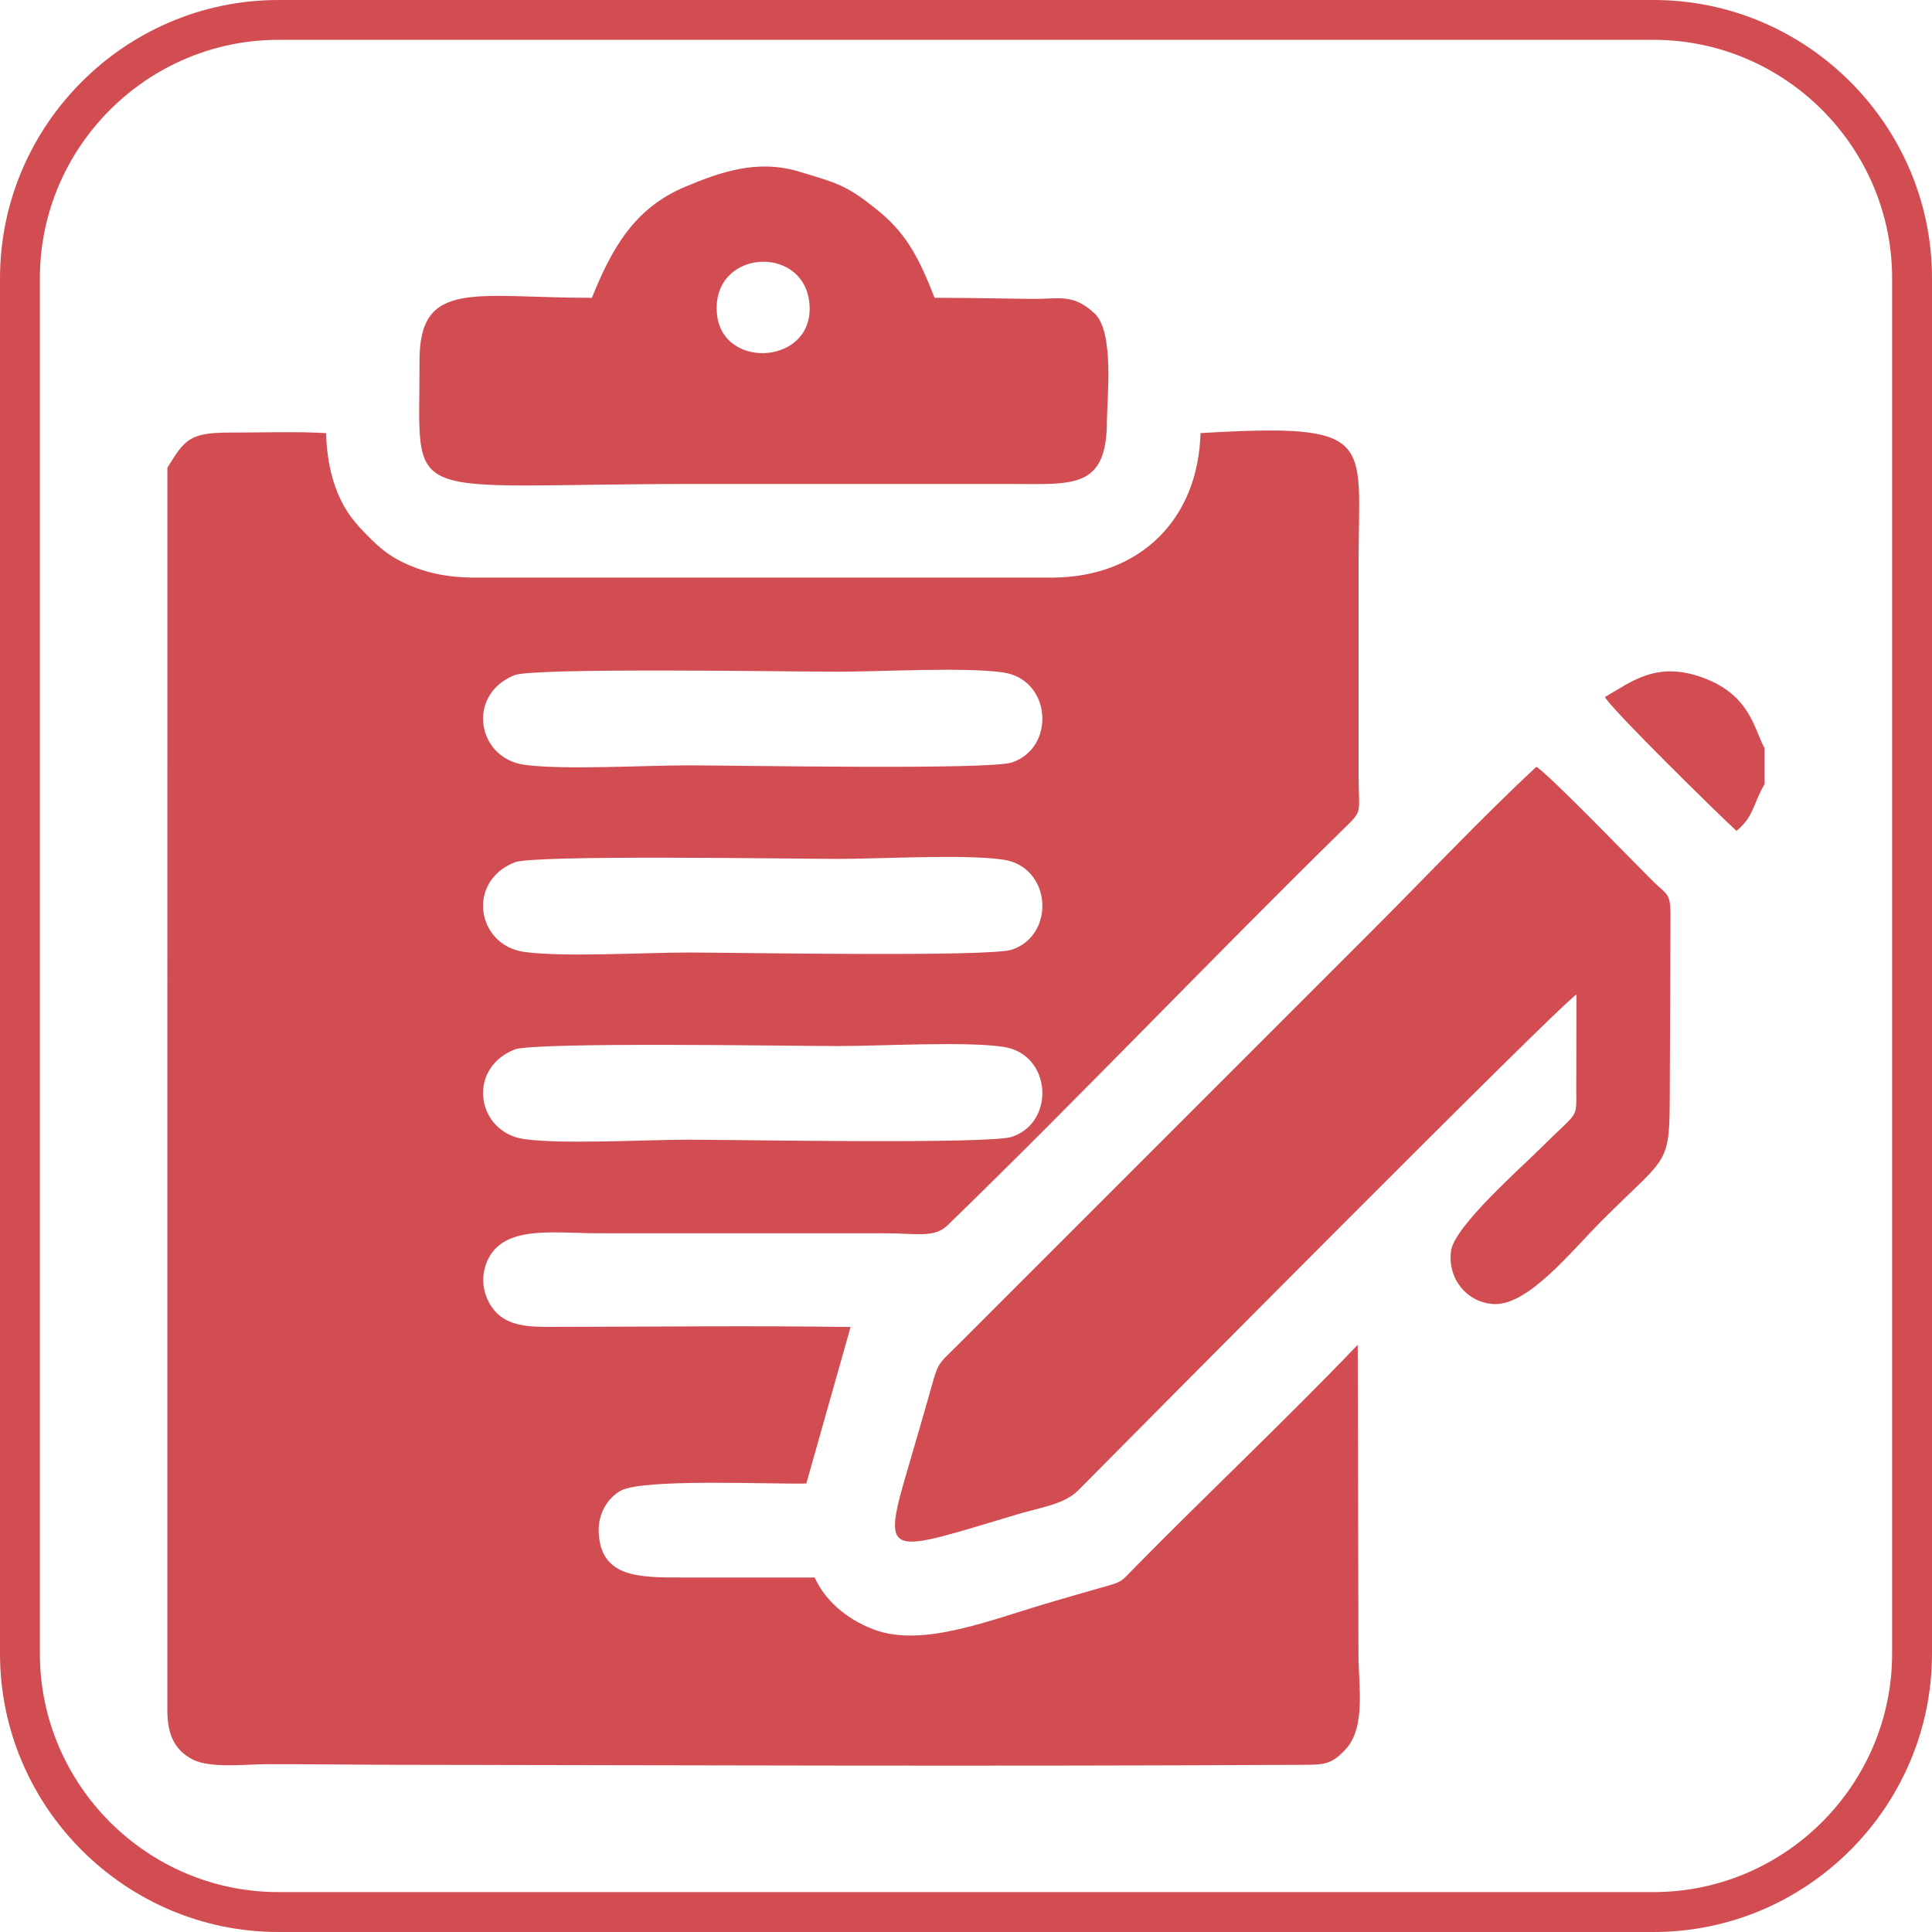 <?xml version="1.0" encoding="UTF-8"?>
<!DOCTYPE svg PUBLIC "-//W3C//DTD SVG 1.1//EN" "http://www.w3.org/Graphics/SVG/1.1/DTD/svg11.dtd">
<!-- Creator: CorelDRAW 2020 (64-Bit) -->
<svg xmlns="http://www.w3.org/2000/svg" xml:space="preserve" width="0.5in" height="0.5in" version="1.1" style="shape-rendering:geometricPrecision; text-rendering:geometricPrecision; image-rendering:optimizeQuality; fill-rule:evenodd; clip-rule:evenodd"
viewBox="0 0 500 500"
 xmlns:xlink="http://www.w3.org/1999/xlink"
 xmlns:xodm="http://www.corel.com/coreldraw/odm/2003">
 <defs>
  <style type="text/css">
   <![CDATA[
    .fil0 {fill:#D24D52}
   ]]>
  </style>
 </defs>
 <g id="Layer_x0020_1">
  <g id="_2947277551888">
   <g>
    <g id="_1728524968208">
     <g>
      <path class="fil0" d="M72.04 0l355.92 0c19.81,0 37.83,8.1 50.88,21.16 13.06,13.05 21.16,31.06 21.16,50.88l0 355.92c0,19.81 -8.1,37.83 -21.16,50.88 -13.05,13.06 -31.06,21.16 -50.88,21.16l-355.92 0c-19.81,0 -37.83,-8.1 -50.88,-21.16 -13.06,-13.05 -21.16,-31.06 -21.16,-50.88l0 -355.92c0,-19.81 8.1,-37.83 21.16,-50.88 13.05,-13.06 31.06,-21.16 50.88,-21.16zm355.92 10.31l-355.92 0c-16.97,0 -32.4,6.95 -43.59,18.13 -11.19,11.19 -18.13,26.62 -18.13,43.59l0 355.92c0,16.97 6.95,32.4 18.13,43.59 11.19,11.19 26.62,18.13 43.59,18.13l355.92 0c16.97,0 32.4,-6.95 43.59,-18.13 11.19,-11.19 18.13,-26.62 18.13,-43.59l0 -355.92c0,-16.97 -6.95,-32.4 -18.13,-43.59 -11.19,-11.19 -26.62,-18.13 -43.59,-18.13z"/>
     </g>
    </g>
   </g>
   <g>
    <path class="fil0" d="M133.13 271.62c5.04,-2.02 72.36,-0.9 83.77,-0.9 11.03,0 33.02,-1.26 42.77,0.2 12.48,1.87 13.58,19.43 2.24,23.28 -5.84,1.98 -71.81,0.75 -83.76,0.75 -11.11,0 -32.65,1.25 -42.52,-0.16 -12.25,-1.75 -14.95,-18.18 -2.49,-23.16zm0 -48.44c5.04,-2.02 72.36,-0.9 83.77,-0.9 11.03,0 33.02,-1.26 42.77,0.2 12.48,1.87 13.58,19.43 2.24,23.28 -5.84,1.98 -71.81,0.75 -83.76,0.75 -11.11,0 -32.65,1.25 -42.52,-0.16 -12.25,-1.75 -14.95,-18.17 -2.49,-23.16zm0 -48.44c5.04,-2.02 72.36,-0.9 83.77,-0.9 11.03,0 33.02,-1.26 42.77,0.2 12.48,1.86 13.58,19.43 2.24,23.28 -5.84,1.98 -71.81,0.75 -83.76,0.75 -11.11,0 -32.65,1.25 -42.52,-0.16 -12.25,-1.76 -14.95,-18.18 -2.49,-23.17zm-89.81 -53.75c0,107.15 -0.01,214.31 -0.01,321.46 0,5.53 1.28,10.24 6.64,12.94 4.59,2.31 13.69,1.19 19.1,1.18 9.72,-0.02 19.44,0.11 29.17,0.15 79.84,0.12 159.69,0.44 239.53,0.01 5.01,-0.03 6.94,-0.16 10.52,-4.04 5.27,-5.72 3.31,-16.67 3.3,-24.3 -0.06,-26.79 -0.13,-53.57 -0.19,-80.36 -18.73,19.56 -38.63,38.25 -57.82,57.76 -3.65,3.71 -2.8,3.5 -9.24,5.28 -3.84,1.06 -7.48,2.17 -11.28,3.26 -16.23,4.65 -34.04,12.27 -46.96,7.36 -7.2,-2.73 -12.63,-7.66 -15.25,-13.44 -11.43,0 -22.86,-0 -34.29,0 -11.13,0.01 -20.93,0.03 -21.58,-11.41 -0.31,-5.43 2.57,-9.27 5.61,-11.01 5.75,-3.3 39.95,-1.64 48.1,-1.9l11.46 -40.5c-24.91,-0.38 -50.13,-0.07 -75.07,-0.04 -5.91,0.01 -11.6,0.28 -15.54,-2.74 -3.09,-2.37 -5.67,-7.63 -3.86,-13.16 3.51,-10.75 17.28,-8.32 29.09,-8.32 24.76,0 49.52,0 74.27,0 8.39,0 12.75,1.28 16.21,-2.07 33.66,-32.65 68.05,-68.79 102.09,-102.18 5.58,-5.47 4.3,-3.87 4.28,-14.15l0 -55.71c0,-31.29 5.01,-35.69 -40.91,-32.97 -0.59,22.3 -15.62,37.18 -38.07,37.39l-150.17 -0c-6.26,-0.06 -11.36,-1 -16.54,-3.2 -4.85,-2.06 -7.52,-4.32 -10.86,-7.72 -3.11,-3.16 -5.62,-6.01 -7.64,-10.91 -1.94,-4.72 -2.87,-9.87 -3.02,-15.56 -8,-0.46 -16.82,-0.12 -24.92,-0.14 -10.64,-0.02 -11.72,2 -16.13,9.06z"/>
    <path class="fil0" d="M407.99 257.42l-0.05 24.06c-0.03,8.58 0.88,5.56 -9.14,15.59 -5.01,5.02 -22.46,20.32 -23.28,26.69 -0.93,7.28 4.16,13.27 10.91,13.72 9.01,0.6 20.18,-13.67 28.44,-21.9 17.1,-17.05 17.21,-13.62 17.27,-33.29l0.18 -43.63c0.11,-7.8 -0.49,-6.61 -4.56,-10.63 -4.63,-4.57 -27.01,-27.76 -30.15,-29.58 -14.43,13.41 -28.55,28.46 -42.71,42.61l-106.97 106.97c-5.86,5.84 -4.89,4.03 -7.76,14.02 -1.69,5.88 -3.19,11.14 -4.9,16.92 -7.44,25.13 -6.01,23.06 28.22,12.88 6.04,-1.8 11.96,-2.52 15.6,-6.2 13.03,-13.15 125.33,-126.45 128.89,-128.25z"/>
    <path class="fil0" d="M185.55 81.27c-1.59,-16.61 22.15,-18.28 23.89,-3.07 1.85,16.13 -22.48,17.85 -23.89,3.07zm56.31 -4.21c-3.89,-10.03 -7.07,-16.04 -13.59,-21.71 -9.12,-7.55 -11.17,-7.83 -22.27,-11.17 -10.22,-2.8 -19.35,0.22 -28.78,4.2 -13.13,5.54 -18.94,16.04 -24.04,28.7 -30.2,0 -44.68,-4.98 -44.61,16.3 0.12,38.22 -6.32,31.87 71.19,31.87 27.18,0 54.36,0 81.54,0 16.25,0 25.23,1.54 25.17,-16.52 0.12,-6.69 1.85,-22.96 -3.23,-27.65 -5.53,-5.11 -8.92,-3.7 -15.89,-3.73 -5.36,-0.03 -10.72,-0.18 -16.08,-0.22 -2.79,-0.02 -5.58,-0.04 -8.37,-0.06l-1.05 -0.01z"/>
    <path class="fil0" d="M456.68 202.9l0 -9.27c-2.64,-4.61 -3.55,-13.39 -15.27,-17.98 -12.48,-4.89 -19.05,0.73 -26.06,4.74 1.72,3.24 29.77,30.76 34.06,34.65 4.48,-3.69 4.29,-7.02 7.27,-12.14z"/>
   </g>
  </g>
 </g>
</svg>
